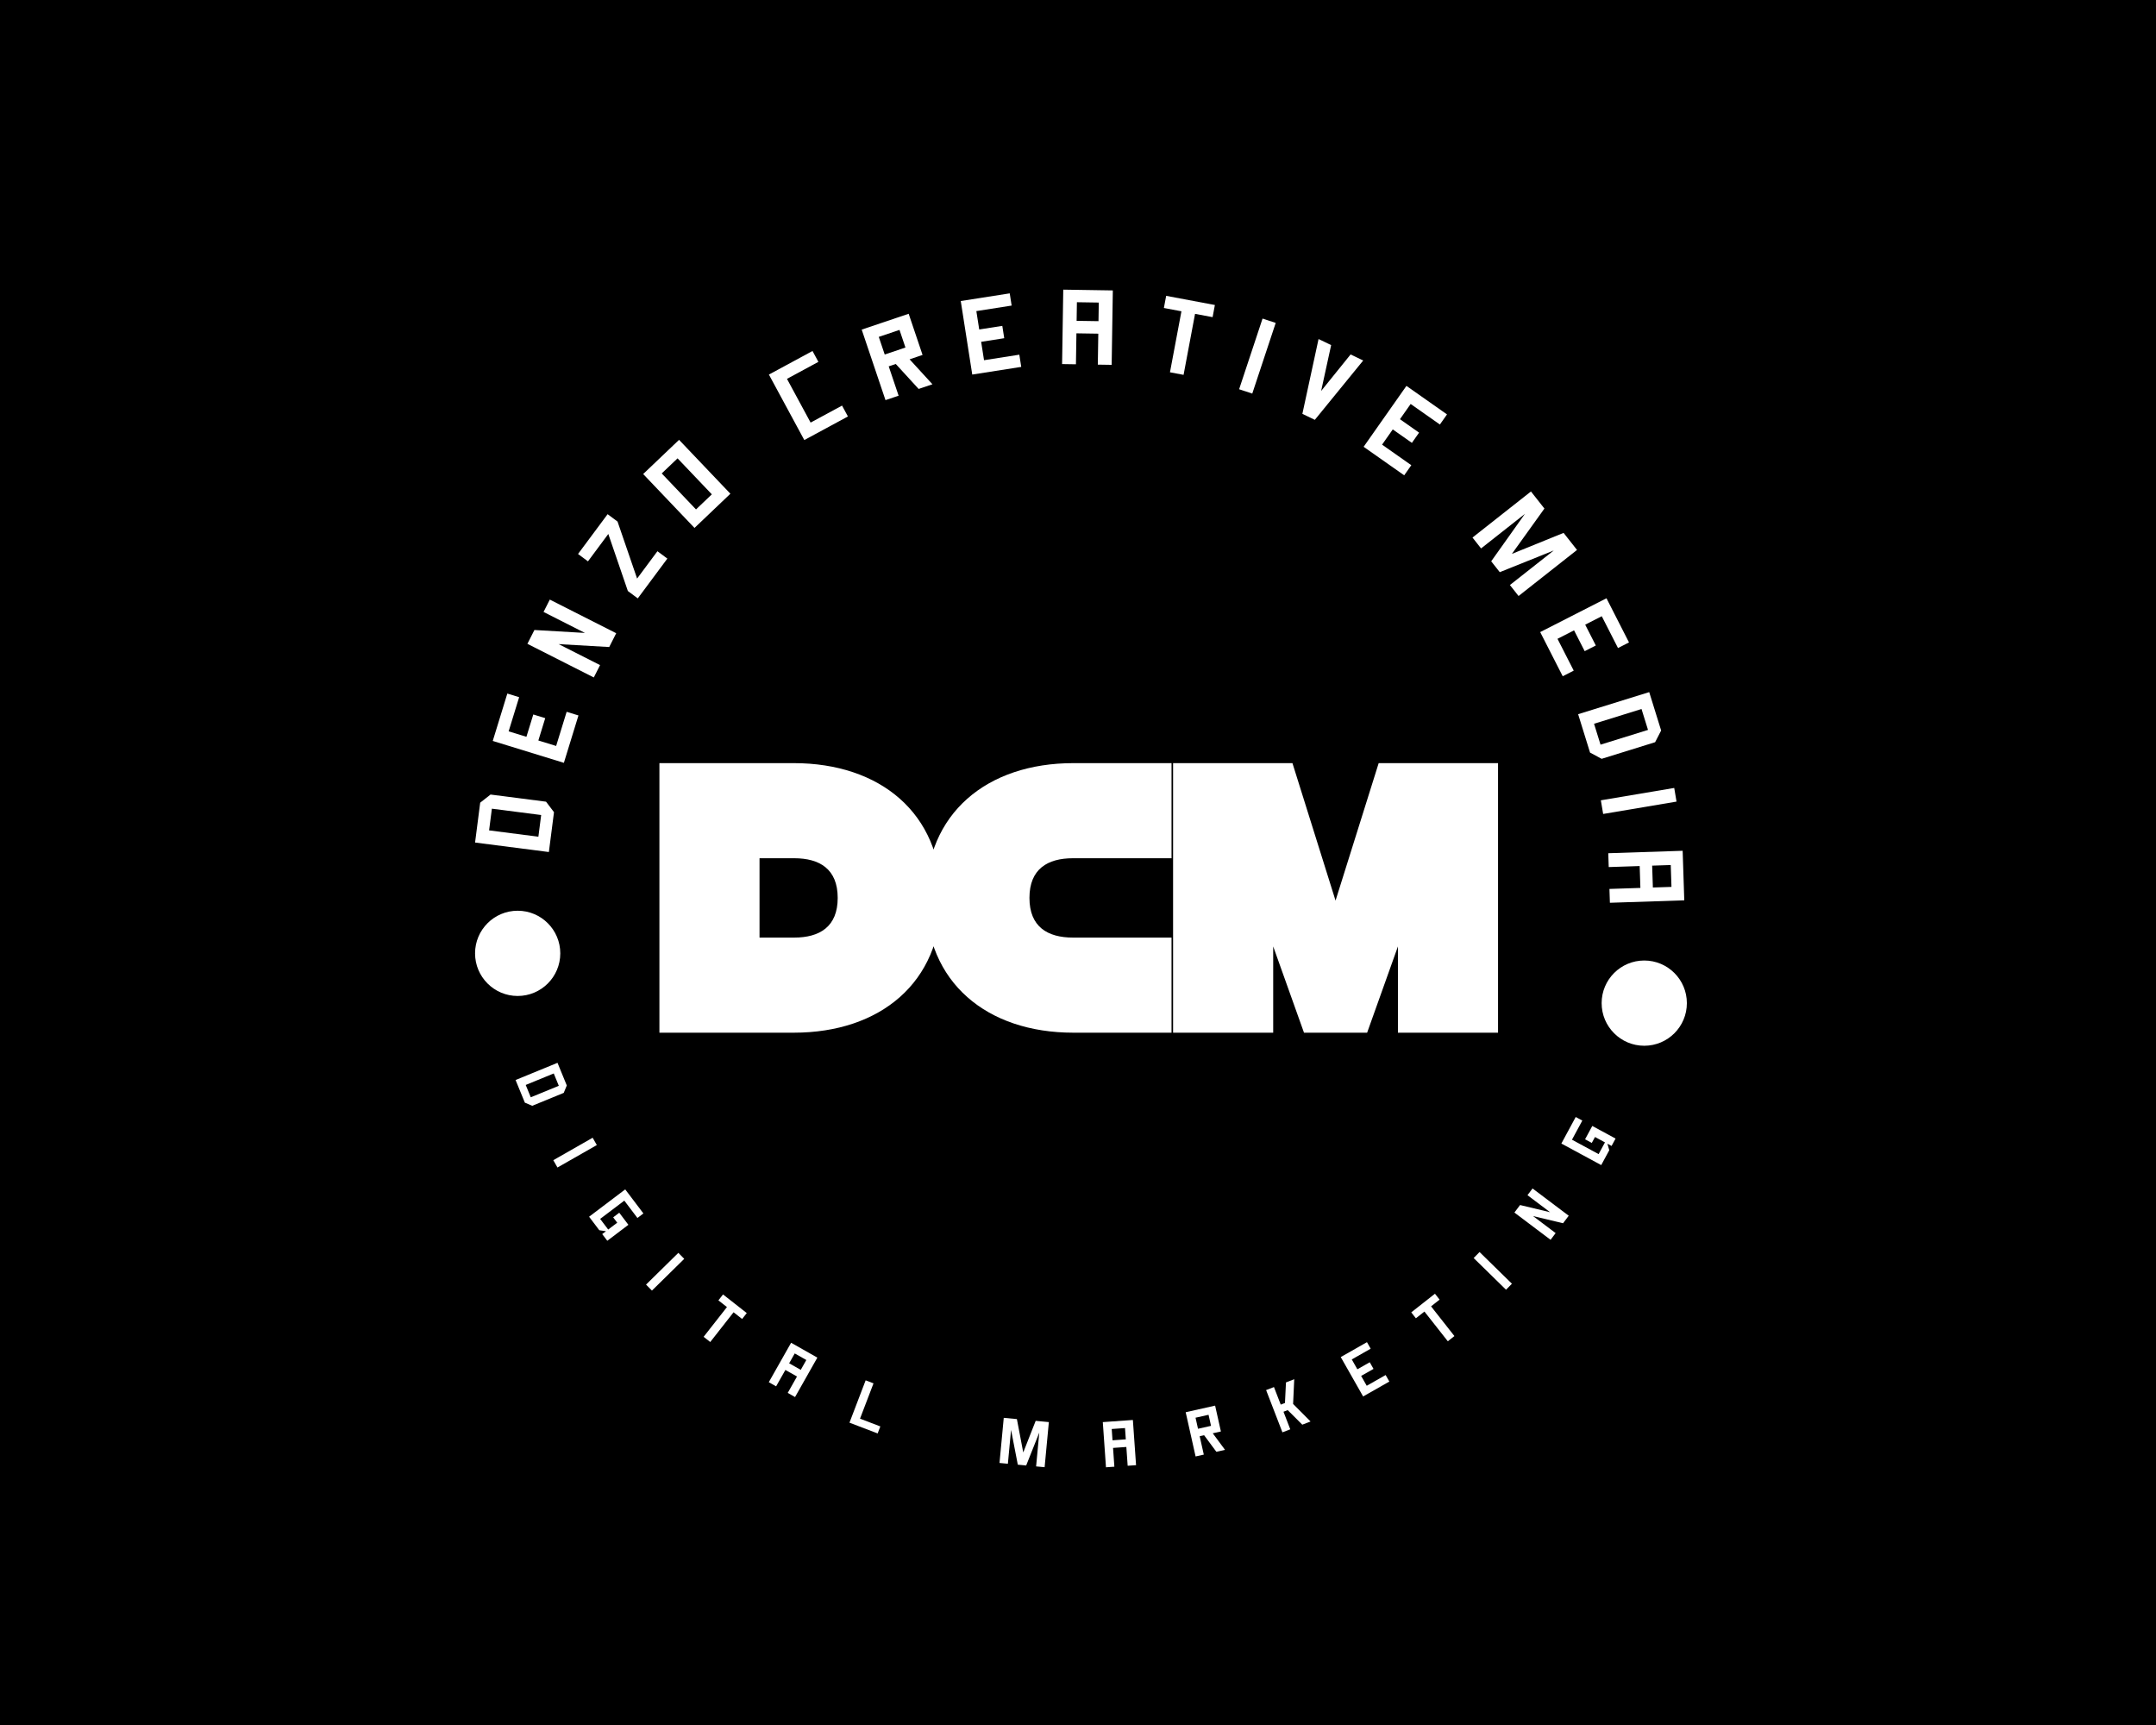 <?xml version="1.0" encoding="UTF-8" standalone="no" ?>
<!DOCTYPE svg PUBLIC "-//W3C//DTD SVG 1.1//EN" "http://www.w3.org/Graphics/SVG/1.1/DTD/svg11.dtd">
<svg xmlns="http://www.w3.org/2000/svg" xmlns:xlink="http://www.w3.org/1999/xlink" version="1.1" width="1280" height="1024" viewBox="0 0 1280 1024" xml:space="preserve">
<desc>Created with Fabric.js 5.3.0</desc>
<defs>
</defs>
<g transform="matrix(1 0 0 1 640 512)" id="background-logo"  >
<rect style="stroke: none; stroke-width: 0; stroke-dasharray: none; stroke-linecap: butt; stroke-dashoffset: 0; stroke-linejoin: miter; stroke-miterlimit: 4; fill: rgb(0,0,0); fill-rule: nonzero; opacity: 1;"  paint-order="stroke"  x="-640" y="-512" rx="0" ry="0" width="1280" height="1024" />
</g>
<g transform="matrix(-0.005 -1 1 -0.005 161.101 267.084)" id="text-logo-0"  >
<g style=""  paint-order="stroke"   >
		<g transform="matrix(1 0 0 1 0 0)" id="8a3baba4-5355-43ac-b2bc-0331e754dde9-path-0"  >
<path style="stroke: none; stroke-width: 0; stroke-dasharray: none; stroke-linecap: butt; stroke-dashoffset: 0; stroke-linejoin: miter; stroke-miterlimit: 4; fill: rgb(255,255,255); fill-rule: nonzero; opacity: 1;"  paint-order="stroke"  transform=" translate(0, 0)" d="" stroke-linecap="round" />
</g>
</g>
</g>
<g transform="matrix(0.245 -1.905 1.905 0.245 305.829 488.374)" id="text-logo-1"  >
<g style=""  paint-order="stroke"   >
		<g transform="matrix(1 0 0 1 0 0)" id="34b86ac2-62ec-4a1a-a806-61ecfe49c909-path-0"  >
<path style="stroke: none; stroke-width: 0; stroke-dasharray: none; stroke-linecap: butt; stroke-dashoffset: 0; stroke-linejoin: miter; stroke-miterlimit: 4; fill: rgb(255,255,255); fill-rule: nonzero; opacity: 1;"  paint-order="stroke"  transform=" translate(-9.59, 11.5)" d="M 1.93 -23 L 1.93 0 L 14.35 0 L 17.25 -2.85 L 17.25 -20.15 L 14.35 -23 Z M 6.21 -19.18 L 12.97 -19.18 L 12.97 -3.82 L 6.21 -3.82 Z" stroke-linecap="round" />
</g>
</g>
</g>
<g transform="matrix(0.565 -1.836 1.836 0.565 317.985 432.271)" id="text-logo-2"  >
<g style=""  paint-order="stroke"   >
		<g transform="matrix(1 0 0 1 0 0)" id="c6e20f86-6169-483f-a244-e4e819954b5b-path-0"  >
<path style="stroke: none; stroke-width: 0; stroke-dasharray: none; stroke-linecap: butt; stroke-dashoffset: 0; stroke-linejoin: miter; stroke-miterlimit: 4; fill: rgb(255,255,255); fill-rule: nonzero; opacity: 1;"  paint-order="stroke"  transform=" translate(-9.59, 11.5)" d="M 1.93 -23 L 1.93 0 L 17.25 0 L 17.25 -3.82 L 6.21 -3.82 L 6.21 -9.57 L 13.43 -9.57 L 13.43 -13.43 L 6.21 -13.43 L 6.21 -19.18 L 17.25 -19.18 L 17.25 -23 Z" stroke-linecap="round" />
</g>
</g>
</g>
<g transform="matrix(0.868 -1.714 1.714 0.868 339.476 379.044)" id="text-logo-3"  >
<g style=""  paint-order="stroke"   >
		<g transform="matrix(1 0 0 1 0 0)" id="a1a456e3-60e5-4e08-8417-1e692f560779-path-0"  >
<path style="stroke: none; stroke-width: 0; stroke-dasharray: none; stroke-linecap: butt; stroke-dashoffset: 0; stroke-linejoin: miter; stroke-miterlimit: 4; fill: rgb(255,255,255); fill-rule: nonzero; opacity: 1;"  paint-order="stroke"  transform=" translate(-9.59, 11.5)" d="M 1.93 -23 L 1.93 0 L 6.21 0 L 6.21 -14.35 L 12.47 0 L 17.25 0 L 17.25 -23 L 12.97 -23 L 12.97 -8.65 L 6.72 -23 Z" stroke-linecap="round" />
</g>
</g>
</g>
<g transform="matrix(1.146 -1.542 1.542 1.146 369.689 330.224)" id="text-logo-4"  >
<g style=""  paint-order="stroke"   >
		<g transform="matrix(1 0 0 1 0 0)" id="db9d0cfe-41ce-4ea7-a727-a8cdb05a3f32-path-0"  >
<path style="stroke: none; stroke-width: 0; stroke-dasharray: none; stroke-linecap: butt; stroke-dashoffset: 0; stroke-linejoin: miter; stroke-miterlimit: 4; fill: rgb(255,255,255); fill-rule: nonzero; opacity: 1;"  paint-order="stroke"  transform=" translate(-9.59, 11.5)" d="M 1.93 -23 L 1.93 -19.18 L 12.47 -19.18 L 1.93 -3.82 L 1.93 0 L 17.25 0 L 17.25 -3.82 L 6.72 -3.82 L 17.25 -19.18 L 17.25 -23 Z" stroke-linecap="round" />
</g>
</g>
</g>
<g transform="matrix(1.391 -1.325 1.325 1.391 407.737 287.245)" id="text-logo-5"  >
<g style=""  paint-order="stroke"   >
		<g transform="matrix(1 0 0 1 1.421085e-14 0)" id="766018c4-5710-48da-b784-8465a8634d6b-path-0"  >
<path style="stroke: none; stroke-width: 0; stroke-dasharray: none; stroke-linecap: butt; stroke-dashoffset: 0; stroke-linejoin: miter; stroke-miterlimit: 4; fill: rgb(255,255,255); fill-rule: nonzero; opacity: 1;"  paint-order="stroke"  transform=" translate(-9.59, 11.5)" d="M 1.93 -23 L 1.93 0 L 17.25 0 L 17.25 -23 Z M 6.21 -19.18 L 12.97 -19.18 L 12.97 -3.82 L 6.21 -3.82 Z" stroke-linecap="round" />
</g>
</g>
</g>
<g transform="matrix(0.809 -0.588 0.588 0.809 231.821 135.18)" id="text-logo-6"  >
<g style=""  paint-order="stroke"   >
		<g transform="matrix(1 0 0 1 0 0)" id="61c0651c-83b6-4494-939c-80c2c1db27b7-path-0"  >
<path style="stroke: none; stroke-width: 0; stroke-dasharray: none; stroke-linecap: butt; stroke-dashoffset: 0; stroke-linejoin: miter; stroke-miterlimit: 4; fill: rgb(255,255,255); fill-rule: nonzero; opacity: 1;"  paint-order="stroke"  transform=" translate(0, 0)" d="" stroke-linecap="round" />
</g>
</g>
</g>
<g transform="matrix(1.69 -0.914 0.914 1.69 479.949 234.791)" id="text-logo-7"  >
<g style=""  paint-order="stroke"   >
		<g transform="matrix(1 0 0 1 0 0)" id="2798b661-7eea-4fe9-8724-85aca8eaba11-path-0"  >
<path style="stroke: none; stroke-width: 0; stroke-dasharray: none; stroke-linecap: butt; stroke-dashoffset: 0; stroke-linejoin: miter; stroke-miterlimit: 4; fill: rgb(255,255,255); fill-rule: nonzero; opacity: 1;"  paint-order="stroke"  transform=" translate(-9.59, 11.5)" d="M 1.93 -23 L 1.93 0 L 17.25 0 L 17.25 -3.82 L 6.21 -3.82 L 6.21 -19.18 L 17.25 -19.18 L 17.25 -23 Z" stroke-linecap="round" />
</g>
</g>
</g>
<g transform="matrix(1.82 -0.614 0.614 1.82 532.589 211.889)" id="text-logo-8"  >
<g style=""  paint-order="stroke"   >
		<g transform="matrix(1 0 0 1 0 0)" id="c907f559-702c-4570-8aa5-a9ac0e77d65b-path-0"  >
<path style="stroke: none; stroke-width: 0; stroke-dasharray: none; stroke-linecap: butt; stroke-dashoffset: 0; stroke-linejoin: miter; stroke-miterlimit: 4; fill: rgb(255,255,255); fill-rule: nonzero; opacity: 1;"  paint-order="stroke"  transform=" translate(-9.59, 11.5)" d="M 1.93 -23 L 1.93 0 L 6.21 0 L 6.21 -9.57 L 8.51 -9.57 L 12.74 0 L 17.25 0 L 13.02 -9.57 L 17.25 -9.57 L 17.25 -23 Z M 6.21 -19.18 L 12.97 -19.18 L 12.97 -13.43 L 6.21 -13.43 Z" stroke-linecap="round" />
</g>
</g>
</g>
<g transform="matrix(1.898 -0.297 0.297 1.898 588.346 198.246)" id="text-logo-9"  >
<g style=""  paint-order="stroke"   >
		<g transform="matrix(1 0 0 1 0 0)" id="4a060bd2-388d-4d15-82ad-77669378293a-path-0"  >
<path style="stroke: none; stroke-width: 0; stroke-dasharray: none; stroke-linecap: butt; stroke-dashoffset: 0; stroke-linejoin: miter; stroke-miterlimit: 4; fill: rgb(255,255,255); fill-rule: nonzero; opacity: 1;"  paint-order="stroke"  transform=" translate(-9.59, 11.5)" d="M 1.93 -23 L 1.93 0 L 17.25 0 L 17.25 -3.82 L 6.21 -3.82 L 6.21 -9.57 L 13.43 -9.57 L 13.43 -13.43 L 6.21 -13.43 L 6.21 -19.18 L 17.25 -19.18 L 17.25 -23 Z" stroke-linecap="round" />
</g>
</g>
</g>
<g transform="matrix(1.921 0.03 -0.03 1.921 645.616 194.262)" id="text-logo-10"  >
<g style=""  paint-order="stroke"   >
		<g transform="matrix(1 0 0 1 0 0)" id="734c5466-ec35-4baa-ba98-1ab15be91fb6-path-0"  >
<path style="stroke: none; stroke-width: 0; stroke-dasharray: none; stroke-linecap: butt; stroke-dashoffset: 0; stroke-linejoin: miter; stroke-miterlimit: 4; fill: rgb(255,255,255); fill-rule: nonzero; opacity: 1;"  paint-order="stroke"  transform=" translate(-9.59, 11.5)" d="M 1.93 -23 L 1.93 0 L 6.21 0 L 6.21 -9.57 L 12.97 -9.57 L 12.97 0 L 17.25 0 L 17.25 -23 Z M 6.21 -19.18 L 12.97 -19.18 L 12.97 -13.43 L 6.21 -13.43 Z" stroke-linecap="round" />
</g>
</g>
</g>
<g transform="matrix(1.888 0.355 -0.355 1.888 702.723 200.048)" id="text-logo-11"  >
<g style=""  paint-order="stroke"   >
		<g transform="matrix(1 0 0 1 0 0)" id="40026527-d411-427b-ab53-72aa6cd6d4e7-path-0"  >
<path style="stroke: none; stroke-width: 0; stroke-dasharray: none; stroke-linecap: butt; stroke-dashoffset: 0; stroke-linejoin: miter; stroke-miterlimit: 4; fill: rgb(255,255,255); fill-rule: nonzero; opacity: 1;"  paint-order="stroke"  transform=" translate(-9.59, 11.5)" d="M 1.93 -23 L 1.93 -19.18 L 7.45 -19.18 L 7.45 0 L 11.73 0 L 11.73 -19.18 L 17.25 -19.18 L 17.25 -23 Z" stroke-linecap="round" />
</g>
</g>
</g>
<g transform="matrix(1.824 0.605 -0.605 1.824 746.514 211.378)" id="text-logo-12"  >
<g style=""  paint-order="stroke"   >
		<g transform="matrix(1 0 0 1 0 0)" id="c5314aaf-95d8-4602-9b54-48e392e7e428-path-0"  >
<path style="stroke: none; stroke-width: 0; stroke-dasharray: none; stroke-linecap: butt; stroke-dashoffset: 0; stroke-linejoin: miter; stroke-miterlimit: 4; fill: rgb(255,255,255); fill-rule: nonzero; opacity: 1;"  paint-order="stroke"  transform=" translate(-4.07, 11.5)" d="M 1.93 -23 L 1.93 0 L 6.21 0 L 6.21 -23 Z" stroke-linecap="round" />
</g>
</g>
</g>
<g transform="matrix(1.731 0.833 -0.833 1.731 786.486 227.541)" id="text-logo-13"  >
<g style=""  paint-order="stroke"   >
		<g transform="matrix(1 0 0 1 0 0)" id="8cce378d-79f4-4698-b7f5-c88934e24b0b-path-0"  >
<path style="stroke: none; stroke-width: 0; stroke-dasharray: none; stroke-linecap: butt; stroke-dashoffset: 0; stroke-linejoin: miter; stroke-miterlimit: 4; fill: rgb(255,255,255); fill-rule: nonzero; opacity: 1;"  paint-order="stroke"  transform=" translate(-8.625, 11.5)" d="M 0.97 -23 L 6.49 0 L 10.76 0 L 16.28 -23 L 11.96 -23 L 8.65 -8.88 L 5.29 -23 Z" stroke-linecap="round" />
</g>
</g>
</g>
<g transform="matrix(1.572 1.105 -1.105 1.572 834.324 255.614)" id="text-logo-14"  >
<g style=""  paint-order="stroke"   >
		<g transform="matrix(1 0 0 1 0 0)" id="2b173a17-c19b-40fd-9871-4d061f3644eb-path-0"  >
<path style="stroke: none; stroke-width: 0; stroke-dasharray: none; stroke-linecap: butt; stroke-dashoffset: 0; stroke-linejoin: miter; stroke-miterlimit: 4; fill: rgb(255,255,255); fill-rule: nonzero; opacity: 1;"  paint-order="stroke"  transform=" translate(-9.59, 11.5)" d="M 1.93 -23 L 1.93 0 L 17.25 0 L 17.25 -3.82 L 6.21 -3.82 L 6.21 -9.57 L 13.43 -9.57 L 13.43 -13.43 L 6.21 -13.43 L 6.21 -19.18 L 17.25 -19.18 L 17.25 -23 Z" stroke-linecap="round" />
</g>
</g>
</g>
<g transform="matrix(0.735 0.678 -0.678 0.735 439.255 152.198)" id="text-logo-15"  >
<g style=""  paint-order="stroke"   >
		<g transform="matrix(1 0 0 1 0 0)" id="a18faf3d-8102-4a97-bf79-a255fbb1ae3f-path-0"  >
<path style="stroke: none; stroke-width: 0; stroke-dasharray: none; stroke-linecap: butt; stroke-dashoffset: 0; stroke-linejoin: miter; stroke-miterlimit: 4; fill: rgb(255,255,255); fill-rule: nonzero; opacity: 1;"  paint-order="stroke"  transform=" translate(0, 0)" d="" stroke-linecap="round" />
</g>
</g>
</g>
<g transform="matrix(1.189 1.509 -1.509 1.189 905.238 322.779)" id="text-logo-16"  >
<g style=""  paint-order="stroke"   >
		<g transform="matrix(1 0 0 1 0 -1.77636e-15)" id="3be2d577-2907-44dd-a584-acd9da367d69-path-0"  >
<path style="stroke: none; stroke-width: 0; stroke-dasharray: none; stroke-linecap: butt; stroke-dashoffset: 0; stroke-linejoin: miter; stroke-miterlimit: 4; fill: rgb(255,255,255); fill-rule: nonzero; opacity: 1;"  paint-order="stroke"  transform=" translate(-13.43, 11.5)" d="M 1.93 -23 L 1.93 0 L 6.21 0 L 6.21 -17.25 L 11.27 0 L 15.32 0 L 15.55 0 L 20.61 -17.25 L 20.61 0 L 24.93 0 L 24.93 -23 L 18.22 -23 L 13.43 -6.44 L 8.65 -23 Z" stroke-linecap="round" />
</g>
</g>
</g>
<g transform="matrix(0.873 1.711 -1.711 0.873 940.765 378.29)" id="text-logo-17"  >
<g style=""  paint-order="stroke"   >
		<g transform="matrix(1 0 0 1 0 0)" id="b69c6eeb-ba6e-48df-bad8-4269a70014e2-path-0"  >
<path style="stroke: none; stroke-width: 0; stroke-dasharray: none; stroke-linecap: butt; stroke-dashoffset: 0; stroke-linejoin: miter; stroke-miterlimit: 4; fill: rgb(255,255,255); fill-rule: nonzero; opacity: 1;"  paint-order="stroke"  transform=" translate(-9.59, 11.5)" d="M 1.93 -23 L 1.93 0 L 17.25 0 L 17.25 -3.82 L 6.21 -3.82 L 6.21 -9.57 L 13.43 -9.57 L 13.43 -13.43 L 6.21 -13.43 L 6.21 -19.18 L 17.25 -19.18 L 17.25 -23 Z" stroke-linecap="round" />
</g>
</g>
</g>
<g transform="matrix(0.57 1.835 -1.835 0.57 962.39 431.466)" id="text-logo-18"  >
<g style=""  paint-order="stroke"   >
		<g transform="matrix(1 0 0 1 0 0)" id="fea0c4f4-4a2f-42b3-9f8e-ce77c66079a7-path-0"  >
<path style="stroke: none; stroke-width: 0; stroke-dasharray: none; stroke-linecap: butt; stroke-dashoffset: 0; stroke-linejoin: miter; stroke-miterlimit: 4; fill: rgb(255,255,255); fill-rule: nonzero; opacity: 1;"  paint-order="stroke"  transform=" translate(-9.59, 11.5)" d="M 1.93 -23 L 1.93 0 L 14.35 0 L 17.25 -2.85 L 17.25 -20.15 L 14.35 -23 Z M 6.21 -19.18 L 12.97 -19.18 L 12.97 -3.82 L 6.21 -3.82 Z" stroke-linecap="round" />
</g>
</g>
</g>
<g transform="matrix(0.319 1.894 -1.894 0.319 972.878 475.466)" id="text-logo-19"  >
<g style=""  paint-order="stroke"   >
		<g transform="matrix(1 0 0 1 0 0)" id="17de91dc-95c4-4f31-a5de-a6fe56830064-path-0"  >
<path style="stroke: none; stroke-width: 0; stroke-dasharray: none; stroke-linecap: butt; stroke-dashoffset: 0; stroke-linejoin: miter; stroke-miterlimit: 4; fill: rgb(255,255,255); fill-rule: nonzero; opacity: 1;"  paint-order="stroke"  transform=" translate(-4.07, 11.5)" d="M 1.93 -23 L 1.93 0 L 6.21 0 L 6.21 -23 Z" stroke-linecap="round" />
</g>
</g>
</g>
<g transform="matrix(0.063 1.92 -1.92 0.063 977.38 520.476)" id="text-logo-20"  >
<g style=""  paint-order="stroke"   >
		<g transform="matrix(1 0 0 1 0 0)" id="fb029ce4-529a-4fa9-bd11-81f2f803eba7-path-0"  >
<path style="stroke: none; stroke-width: 0; stroke-dasharray: none; stroke-linecap: butt; stroke-dashoffset: 0; stroke-linejoin: miter; stroke-miterlimit: 4; fill: rgb(255,255,255); fill-rule: nonzero; opacity: 1;"  paint-order="stroke"  transform=" translate(-9.59, 11.5)" d="M 1.93 -23 L 1.93 0 L 6.21 0 L 6.21 -9.57 L 12.97 -9.57 L 12.97 0 L 17.25 0 L 17.25 -23 Z M 6.21 -19.18 L 12.97 -19.18 L 12.97 -13.43 L 6.21 -13.43 Z" stroke-linecap="round" />
</g>
</g>
</g>
<g transform="matrix(0.729 1.778 -1.778 0.729 321.938 644.305)" id="tagline-1c4e8136-1fe5-4772-b0d9-12bc45485ced-logo-0"  >
<g style=""  paint-order="stroke"   >
		<g transform="matrix(1 0 0 1 0 0)" id="fb94a128-fa80-4bf2-a0bb-372a6aa5fb6d-path-0"  >
<path style="stroke: none; stroke-width: 0; stroke-dasharray: none; stroke-linecap: butt; stroke-dashoffset: 0; stroke-linejoin: miter; stroke-miterlimit: 4; fill: rgb(255,255,255); fill-rule: nonzero; opacity: 1;"  paint-order="stroke"  transform=" translate(-5.84, 7)" d="M 1.18 -14 L 1.18 0 L 8.74 0 L 10.5 -1.74 L 10.5 -12.26 L 8.74 -14 Z M 3.78 -11.68 L 7.9 -11.68 L 7.9 -2.32 L 3.78 -2.32 Z" stroke-linecap="round" />
</g>
</g>
</g>
<g transform="matrix(0.952 1.669 -1.669 0.952 341.41 684.226)" id="tagline-1c4e8136-1fe5-4772-b0d9-12bc45485ced-logo-1"  >
<g style=""  paint-order="stroke"   >
		<g transform="matrix(1 0 0 1 0 0)" id="ba25f7e9-a4b8-45da-bf52-d52c3d92bae8-path-0"  >
<path style="stroke: none; stroke-width: 0; stroke-dasharray: none; stroke-linecap: butt; stroke-dashoffset: 0; stroke-linejoin: miter; stroke-miterlimit: 4; fill: rgb(255,255,255); fill-rule: nonzero; opacity: 1;"  paint-order="stroke"  transform=" translate(-2.48, 7)" d="M 1.18 -14 L 1.18 0 L 3.78 0 L 3.78 -14 Z" stroke-linecap="round" />
</g>
</g>
</g>
<g transform="matrix(1.159 1.532 -1.532 1.159 365.864 721.303)" id="tagline-1c4e8136-1fe5-4772-b0d9-12bc45485ced-logo-2"  >
<g style=""  paint-order="stroke"   >
		<g transform="matrix(1 0 0 1 0 0)" id="ba26e499-178c-4d7a-966d-052832a20c4b-path-0"  >
<path style="stroke: none; stroke-width: 0; stroke-dasharray: none; stroke-linecap: butt; stroke-dashoffset: 0; stroke-linejoin: miter; stroke-miterlimit: 4; fill: rgb(255,255,255); fill-rule: nonzero; opacity: 1;"  paint-order="stroke"  transform=" translate(-5.84, 7)" d="M 1.18 -14 L 1.18 0 L 6.41 0 L 7.9 -1.46 L 7.9 0 L 10.5 0 L 10.5 -8.18 L 5.82 -8.18 L 5.82 -5.82 L 7.9 -5.82 L 7.9 -2.32 L 3.78 -2.32 L 3.78 -11.68 L 10.5 -11.68 L 10.5 -14 Z" stroke-linecap="round" />
</g>
</g>
</g>
<g transform="matrix(1.346 1.37 -1.37 1.346 394.892 754.922)" id="tagline-1c4e8136-1fe5-4772-b0d9-12bc45485ced-logo-3"  >
<g style=""  paint-order="stroke"   >
		<g transform="matrix(1 0 0 1 0 0)" id="e2ba7412-4417-47fb-b28c-03d067f11898-path-0"  >
<path style="stroke: none; stroke-width: 0; stroke-dasharray: none; stroke-linecap: butt; stroke-dashoffset: 0; stroke-linejoin: miter; stroke-miterlimit: 4; fill: rgb(255,255,255); fill-rule: nonzero; opacity: 1;"  paint-order="stroke"  transform=" translate(-2.48, 7)" d="M 1.18 -14 L 1.18 0 L 3.78 0 L 3.78 -14 Z" stroke-linecap="round" />
</g>
</g>
</g>
<g transform="matrix(1.512 1.186 -1.186 1.512 428.002 784.526)" id="tagline-1c4e8136-1fe5-4772-b0d9-12bc45485ced-logo-4"  >
<g style=""  paint-order="stroke"   >
		<g transform="matrix(1 0 0 1 0 0)" id="7a228b75-4ef7-484a-9fd8-aa3061569b4a-path-0"  >
<path style="stroke: none; stroke-width: 0; stroke-dasharray: none; stroke-linecap: butt; stroke-dashoffset: 0; stroke-linejoin: miter; stroke-miterlimit: 4; fill: rgb(255,255,255); fill-rule: nonzero; opacity: 1;"  paint-order="stroke"  transform=" translate(-5.84, 7)" d="M 1.18 -14 L 1.18 -11.68 L 4.54 -11.68 L 4.54 0 L 7.14 0 L 7.14 -11.68 L 10.5 -11.68 L 10.5 -14 Z" stroke-linecap="round" />
</g>
</g>
</g>
<g transform="matrix(1.672 0.946 -0.946 1.672 470.843 813.206)" id="tagline-1c4e8136-1fe5-4772-b0d9-12bc45485ced-logo-5"  >
<g style=""  paint-order="stroke"   >
		<g transform="matrix(1 0 0 1 0 0)" id="3b528a67-348f-48b7-8e18-3eb7f44f7cfa-path-0"  >
<path style="stroke: none; stroke-width: 0; stroke-dasharray: none; stroke-linecap: butt; stroke-dashoffset: 0; stroke-linejoin: miter; stroke-miterlimit: 4; fill: rgb(255,255,255); fill-rule: nonzero; opacity: 1;"  paint-order="stroke"  transform=" translate(-5.84, 7)" d="M 1.18 -14 L 1.18 0 L 3.78 0 L 3.78 -5.82 L 7.9 -5.82 L 7.9 0 L 10.5 0 L 10.5 -14 Z M 3.78 -11.68 L 7.9 -11.68 L 7.9 -8.18 L 3.78 -8.18 Z" stroke-linecap="round" />
</g>
</g>
</g>
<g transform="matrix(1.795 0.686 -0.686 1.795 517.492 835.162)" id="tagline-1c4e8136-1fe5-4772-b0d9-12bc45485ced-logo-6"  >
<g style=""  paint-order="stroke"   >
		<g transform="matrix(1 0 0 1 0 0)" id="dca47423-66b7-4f6a-9cb1-20c709d5bb28-path-0"  >
<path style="stroke: none; stroke-width: 0; stroke-dasharray: none; stroke-linecap: butt; stroke-dashoffset: 0; stroke-linejoin: miter; stroke-miterlimit: 4; fill: rgb(255,255,255); fill-rule: nonzero; opacity: 1;"  paint-order="stroke"  transform=" translate(-5.84, 7)" d="M 1.18 -14 L 1.18 0 L 10.5 0 L 10.5 -2.32 L 3.78 -2.32 L 3.78 -14 Z" stroke-linecap="round" />
</g>
</g>
</g>
<g transform="matrix(0.972 0.235 -0.235 0.972 283.766 442.365)" id="tagline-1c4e8136-1fe5-4772-b0d9-12bc45485ced-logo-7"  >
<g style=""  paint-order="stroke"   >
		<g transform="matrix(1 0 0 1 0 0)" id="a71e98bb-644e-43a1-8957-d29f730a0007-path-0"  >
<path style="stroke: none; stroke-width: 0; stroke-dasharray: none; stroke-linecap: butt; stroke-dashoffset: 0; stroke-linejoin: miter; stroke-miterlimit: 4; fill: rgb(255,255,255); fill-rule: nonzero; opacity: 1;"  paint-order="stroke"  transform=" translate(0, 0)" d="" stroke-linecap="round" />
</g>
</g>
</g>
<g transform="matrix(1.913 0.18 -0.18 1.913 608.048 856.316)" id="tagline-1c4e8136-1fe5-4772-b0d9-12bc45485ced-logo-8"  >
<g style=""  paint-order="stroke"   >
		<g transform="matrix(1 0 0 1 0 0)" id="cf52daf0-1dba-40f8-8a1c-402d2043d845-path-0"  >
<path style="stroke: none; stroke-width: 0; stroke-dasharray: none; stroke-linecap: butt; stroke-dashoffset: 0; stroke-linejoin: miter; stroke-miterlimit: 4; fill: rgb(255,255,255); fill-rule: nonzero; opacity: 1;"  paint-order="stroke"  transform=" translate(-8.18, 7)" d="M 1.18 -14 L 1.18 0 L 3.78 0 L 3.78 -10.5 L 6.86 0 L 9.32 0 L 9.46 0 L 12.54 -10.5 L 12.54 0 L 15.18 0 L 15.18 -14 L 11.09 -14 L 8.18 -3.92 L 5.26 -14 Z" stroke-linecap="round" />
</g>
</g>
</g>
<g transform="matrix(1.916 -0.135 0.135 1.916 664.596 856.976)" id="tagline-1c4e8136-1fe5-4772-b0d9-12bc45485ced-logo-9"  >
<g style=""  paint-order="stroke"   >
		<g transform="matrix(1 0 0 1 0 0)" id="8991a6ad-2fee-4ef0-8c24-465b364baf30-path-0"  >
<path style="stroke: none; stroke-width: 0; stroke-dasharray: none; stroke-linecap: butt; stroke-dashoffset: 0; stroke-linejoin: miter; stroke-miterlimit: 4; fill: rgb(255,255,255); fill-rule: nonzero; opacity: 1;"  paint-order="stroke"  transform=" translate(-5.84, 7)" d="M 1.18 -14 L 1.18 0 L 3.78 0 L 3.78 -5.82 L 7.9 -5.82 L 7.9 0 L 10.5 0 L 10.5 -14 Z M 3.78 -11.68 L 7.9 -11.68 L 7.9 -8.18 L 3.78 -8.18 Z" stroke-linecap="round" />
</g>
</g>
</g>
<g transform="matrix(1.875 -0.42 0.42 1.875 715.609 849.496)" id="tagline-1c4e8136-1fe5-4772-b0d9-12bc45485ced-logo-10"  >
<g style=""  paint-order="stroke"   >
		<g transform="matrix(1 0 0 1 0 0)" id="e6e29218-79bf-4494-a596-1fdf1e748144-path-0"  >
<path style="stroke: none; stroke-width: 0; stroke-dasharray: none; stroke-linecap: butt; stroke-dashoffset: 0; stroke-linejoin: miter; stroke-miterlimit: 4; fill: rgb(255,255,255); fill-rule: nonzero; opacity: 1;"  paint-order="stroke"  transform=" translate(-5.84, 7)" d="M 1.18 -14 L 1.18 0 L 3.78 0 L 3.78 -5.82 L 5.18 -5.82 L 7.76 0 L 10.5 0 L 7.92 -5.82 L 10.5 -5.82 L 10.5 -14 Z M 3.78 -11.68 L 7.9 -11.68 L 7.9 -8.18 L 3.78 -8.18 Z" stroke-linecap="round" />
</g>
</g>
</g>
<g transform="matrix(1.792 -0.692 0.692 1.792 764.873 834.504)" id="tagline-1c4e8136-1fe5-4772-b0d9-12bc45485ced-logo-11"  >
<g style=""  paint-order="stroke"   >
		<g transform="matrix(1 0 0 1 0 0)" id="5d2d6235-dcb1-449f-9560-18c14dcea878-path-0"  >
<path style="stroke: none; stroke-width: 0; stroke-dasharray: none; stroke-linecap: butt; stroke-dashoffset: 0; stroke-linejoin: miter; stroke-miterlimit: 4; fill: rgb(255,255,255); fill-rule: nonzero; opacity: 1;"  paint-order="stroke"  transform=" translate(-5.84, 7)" d="M 1.18 -14 L 1.18 0 L 3.78 0 L 3.78 -5.82 L 5.18 -5.82 L 7.76 0 L 10.5 0 L 7.42 -7 L 10.5 -14 L 7.76 -14 L 5.18 -8.18 L 3.78 -8.18 L 3.78 -14 Z" stroke-linecap="round" />
</g>
</g>
</g>
<g transform="matrix(1.67 -0.949 0.949 1.67 810.418 812.856)" id="tagline-1c4e8136-1fe5-4772-b0d9-12bc45485ced-logo-12"  >
<g style=""  paint-order="stroke"   >
		<g transform="matrix(1 0 0 1 0 0)" id="df650656-a6a3-46fd-8abe-94ee81462453-path-0"  >
<path style="stroke: none; stroke-width: 0; stroke-dasharray: none; stroke-linecap: butt; stroke-dashoffset: 0; stroke-linejoin: miter; stroke-miterlimit: 4; fill: rgb(255,255,255); fill-rule: nonzero; opacity: 1;"  paint-order="stroke"  transform=" translate(-5.84, 7)" d="M 1.18 -14 L 1.18 0 L 10.5 0 L 10.5 -2.32 L 3.78 -2.32 L 3.78 -5.82 L 8.18 -5.82 L 8.18 -8.18 L 3.78 -8.18 L 3.78 -11.68 L 10.5 -11.68 L 10.5 -14 Z" stroke-linecap="round" />
</g>
</g>
</g>
<g transform="matrix(1.51 -1.188 1.188 1.51 853.202 784.092)" id="tagline-1c4e8136-1fe5-4772-b0d9-12bc45485ced-logo-13"  >
<g style=""  paint-order="stroke"   >
		<g transform="matrix(1 0 0 1 0 0)" id="b2e0cbe4-94aa-47fd-a691-118a75f8c84d-path-0"  >
<path style="stroke: none; stroke-width: 0; stroke-dasharray: none; stroke-linecap: butt; stroke-dashoffset: 0; stroke-linejoin: miter; stroke-miterlimit: 4; fill: rgb(255,255,255); fill-rule: nonzero; opacity: 1;"  paint-order="stroke"  transform=" translate(-5.84, 7)" d="M 1.18 -14 L 1.18 -11.68 L 4.54 -11.68 L 4.54 0 L 7.14 0 L 7.14 -11.68 L 10.5 -11.68 L 10.5 -14 Z" stroke-linecap="round" />
</g>
</g>
</g>
<g transform="matrix(1.344 -1.373 1.373 1.344 886.258 754.423)" id="tagline-1c4e8136-1fe5-4772-b0d9-12bc45485ced-logo-14"  >
<g style=""  paint-order="stroke"   >
		<g transform="matrix(1 0 0 1 0 0)" id="6751ea73-875b-40fa-a4bd-b47b52c1f628-path-0"  >
<path style="stroke: none; stroke-width: 0; stroke-dasharray: none; stroke-linecap: butt; stroke-dashoffset: 0; stroke-linejoin: miter; stroke-miterlimit: 4; fill: rgb(255,255,255); fill-rule: nonzero; opacity: 1;"  paint-order="stroke"  transform=" translate(-2.48, 7)" d="M 1.18 -14 L 1.18 0 L 3.78 0 L 3.78 -14 Z" stroke-linecap="round" />
</g>
</g>
</g>
<g transform="matrix(1.156 -1.534 1.534 1.156 915.212 720.741)" id="tagline-1c4e8136-1fe5-4772-b0d9-12bc45485ced-logo-15"  >
<g style=""  paint-order="stroke"   >
		<g transform="matrix(1 0 0 1 0 0)" id="485ee277-f2f4-4526-bbef-5b8c6c07001c-path-0"  >
<path style="stroke: none; stroke-width: 0; stroke-dasharray: none; stroke-linecap: butt; stroke-dashoffset: 0; stroke-linejoin: miter; stroke-miterlimit: 4; fill: rgb(255,255,255); fill-rule: nonzero; opacity: 1;"  paint-order="stroke"  transform=" translate(-5.84, 7)" d="M 1.18 -14 L 1.18 0 L 3.78 0 L 3.78 -8.74 L 7.59 0 L 10.5 0 L 10.5 -14 L 7.9 -14 L 7.9 -5.26 L 4.09 -14 Z" stroke-linecap="round" />
</g>
</g>
</g>
<g transform="matrix(0.914 -1.69 1.69 0.914 943.06 677.351)" id="tagline-1c4e8136-1fe5-4772-b0d9-12bc45485ced-logo-16"  >
<g style=""  paint-order="stroke"   >
		<g transform="matrix(1 0 0 1 0 0)" id="863b3a53-ae16-4b18-9cd3-c6e568be59c9-path-0"  >
<path style="stroke: none; stroke-width: 0; stroke-dasharray: none; stroke-linecap: butt; stroke-dashoffset: 0; stroke-linejoin: miter; stroke-miterlimit: 4; fill: rgb(255,255,255); fill-rule: nonzero; opacity: 1;"  paint-order="stroke"  transform=" translate(-5.84, 7)" d="M 1.18 -14 L 1.18 0 L 6.41 0 L 7.9 -1.46 L 7.9 0 L 10.5 0 L 10.5 -8.18 L 5.82 -8.18 L 5.82 -5.82 L 7.9 -5.82 L 7.9 -2.32 L 3.78 -2.32 L 3.78 -11.68 L 10.5 -11.68 L 10.5 -14 Z" stroke-linecap="round" />
</g>
</g>
</g>
<g transform="matrix(0.359 -0.933 0.933 0.359 499.711 325.566)" id="tagline-1c4e8136-1fe5-4772-b0d9-12bc45485ced-logo-17"  >
<g style=""  paint-order="stroke"   >
		<g transform="matrix(1 0 0 1 0 0)" id="3385e29d-93a3-4d57-a00d-081a7f9e3372-path-0"  >
<path style="stroke: none; stroke-width: 0; stroke-dasharray: none; stroke-linecap: butt; stroke-dashoffset: 0; stroke-linejoin: miter; stroke-miterlimit: 4; fill: rgb(255,255,255); fill-rule: nonzero; opacity: 1;"  paint-order="stroke"  transform=" translate(0, 0)" d="" stroke-linecap="round" />
</g>
</g>
</g>
<g transform="matrix(1.921 0 0 1.921 640.433 533.021)" id="tagline-c3e457ab-26e4-418e-b732-543e4ea65497-logo"  >
<g style=""  paint-order="stroke"   >
		<g transform="matrix(1 0 0 1 0 0)" id="tagline-c3e457ab-26e4-418e-b732-543e4ea65497-logo-path-0"  >
<path style="stroke: none; stroke-width: 0; stroke-dasharray: none; stroke-linecap: butt; stroke-dashoffset: 0; stroke-linejoin: miter; stroke-miterlimit: 4; fill: rgb(255,255,255); fill-rule: nonzero; opacity: 1;"  paint-order="stroke"  transform=" translate(-134.35, 41.65)" d="M 46.29 -83.3 L 4.76 -83.3 L 4.76 0 L 46.29 0 C 72.95 0 91.87 -15.47 91.87 -41.65 C 91.87 -67.83 72.95 -83.3 46.29 -83.3 Z M 35.7 -29.39 L 35.7 -53.91 L 46.41 -53.91 C 54.26 -53.91 59.86 -50.58 59.86 -41.65 C 59.86 -32.73 54.26 -29.39 46.41 -29.39 Z M 87.11 -41.65 C 87.11 -15.47 106.03 0 132.69 0 L 163.03 0 L 163.03 -29.39 L 132.57 -29.39 C 124.71 -29.39 119.12 -32.73 119.12 -41.65 C 119.12 -50.58 124.71 -53.91 132.57 -53.91 L 163.03 -53.91 L 163.03 -83.3 L 132.69 -83.3 C 106.03 -83.3 87.11 -67.83 87.11 -41.65 Z M 200.4 -83.3 L 163.51 -83.3 L 163.51 0 L 194.45 0 L 194.45 -26.66 L 203.97 0 L 223.48 0 L 233 -26.66 L 233 0 L 263.94 0 L 263.94 -83.3 L 227.05 -83.3 L 213.72 -40.82 Z" stroke-linecap="round" />
</g>
</g>
</g>
<g transform="matrix(0.253 0 0 0.253 976.179 595.482)" id="shape-123368c7-b603-4e2e-a182-f0f8fbd262a8"  >
<g style=""  paint-order="stroke"   >
		<g transform="matrix(1 0 0 1 0 0)" id="Layer_1"  >
<path style="stroke: none; stroke-width: 1; stroke-dasharray: none; stroke-linecap: butt; stroke-dashoffset: 0; stroke-linejoin: miter; stroke-miterlimit: 4; fill: rgb(255,255,255); fill-rule: nonzero; opacity: 1;"  paint-order="stroke"  transform=" translate(-100, -100)" d="M 200 100 C 200 155.228 155.228 200 100 200 C 44.772 200 0 155.228 0 100 C 0 44.772 44.772 0 100 0 C 155.228 0 200 44.772 200 100 Z" stroke-linecap="round" />
</g>
</g>
</g>
<g transform="matrix(0.253 0 0 0.253 307.337 565.931)" id="shape-0c1e160f-06f4-4b0d-b6df-36b97ec21d8b"  >
<g style=""  paint-order="stroke"   >
		<g transform="matrix(1 0 0 1 0 0)" id="Layer_1"  >
<path style="stroke: none; stroke-width: 1; stroke-dasharray: none; stroke-linecap: butt; stroke-dashoffset: 0; stroke-linejoin: miter; stroke-miterlimit: 4; fill: rgb(255,255,255); fill-rule: nonzero; opacity: 1;"  paint-order="stroke"  transform=" translate(-100, -100)" d="M 200 100 C 200 155.228 155.228 200 100 200 C 44.772 200 0 155.228 0 100 C 0 44.772 44.772 0 100 0 C 155.228 0 200 44.772 200 100 Z" stroke-linecap="round" />
</g>
</g>
</g>
</svg>